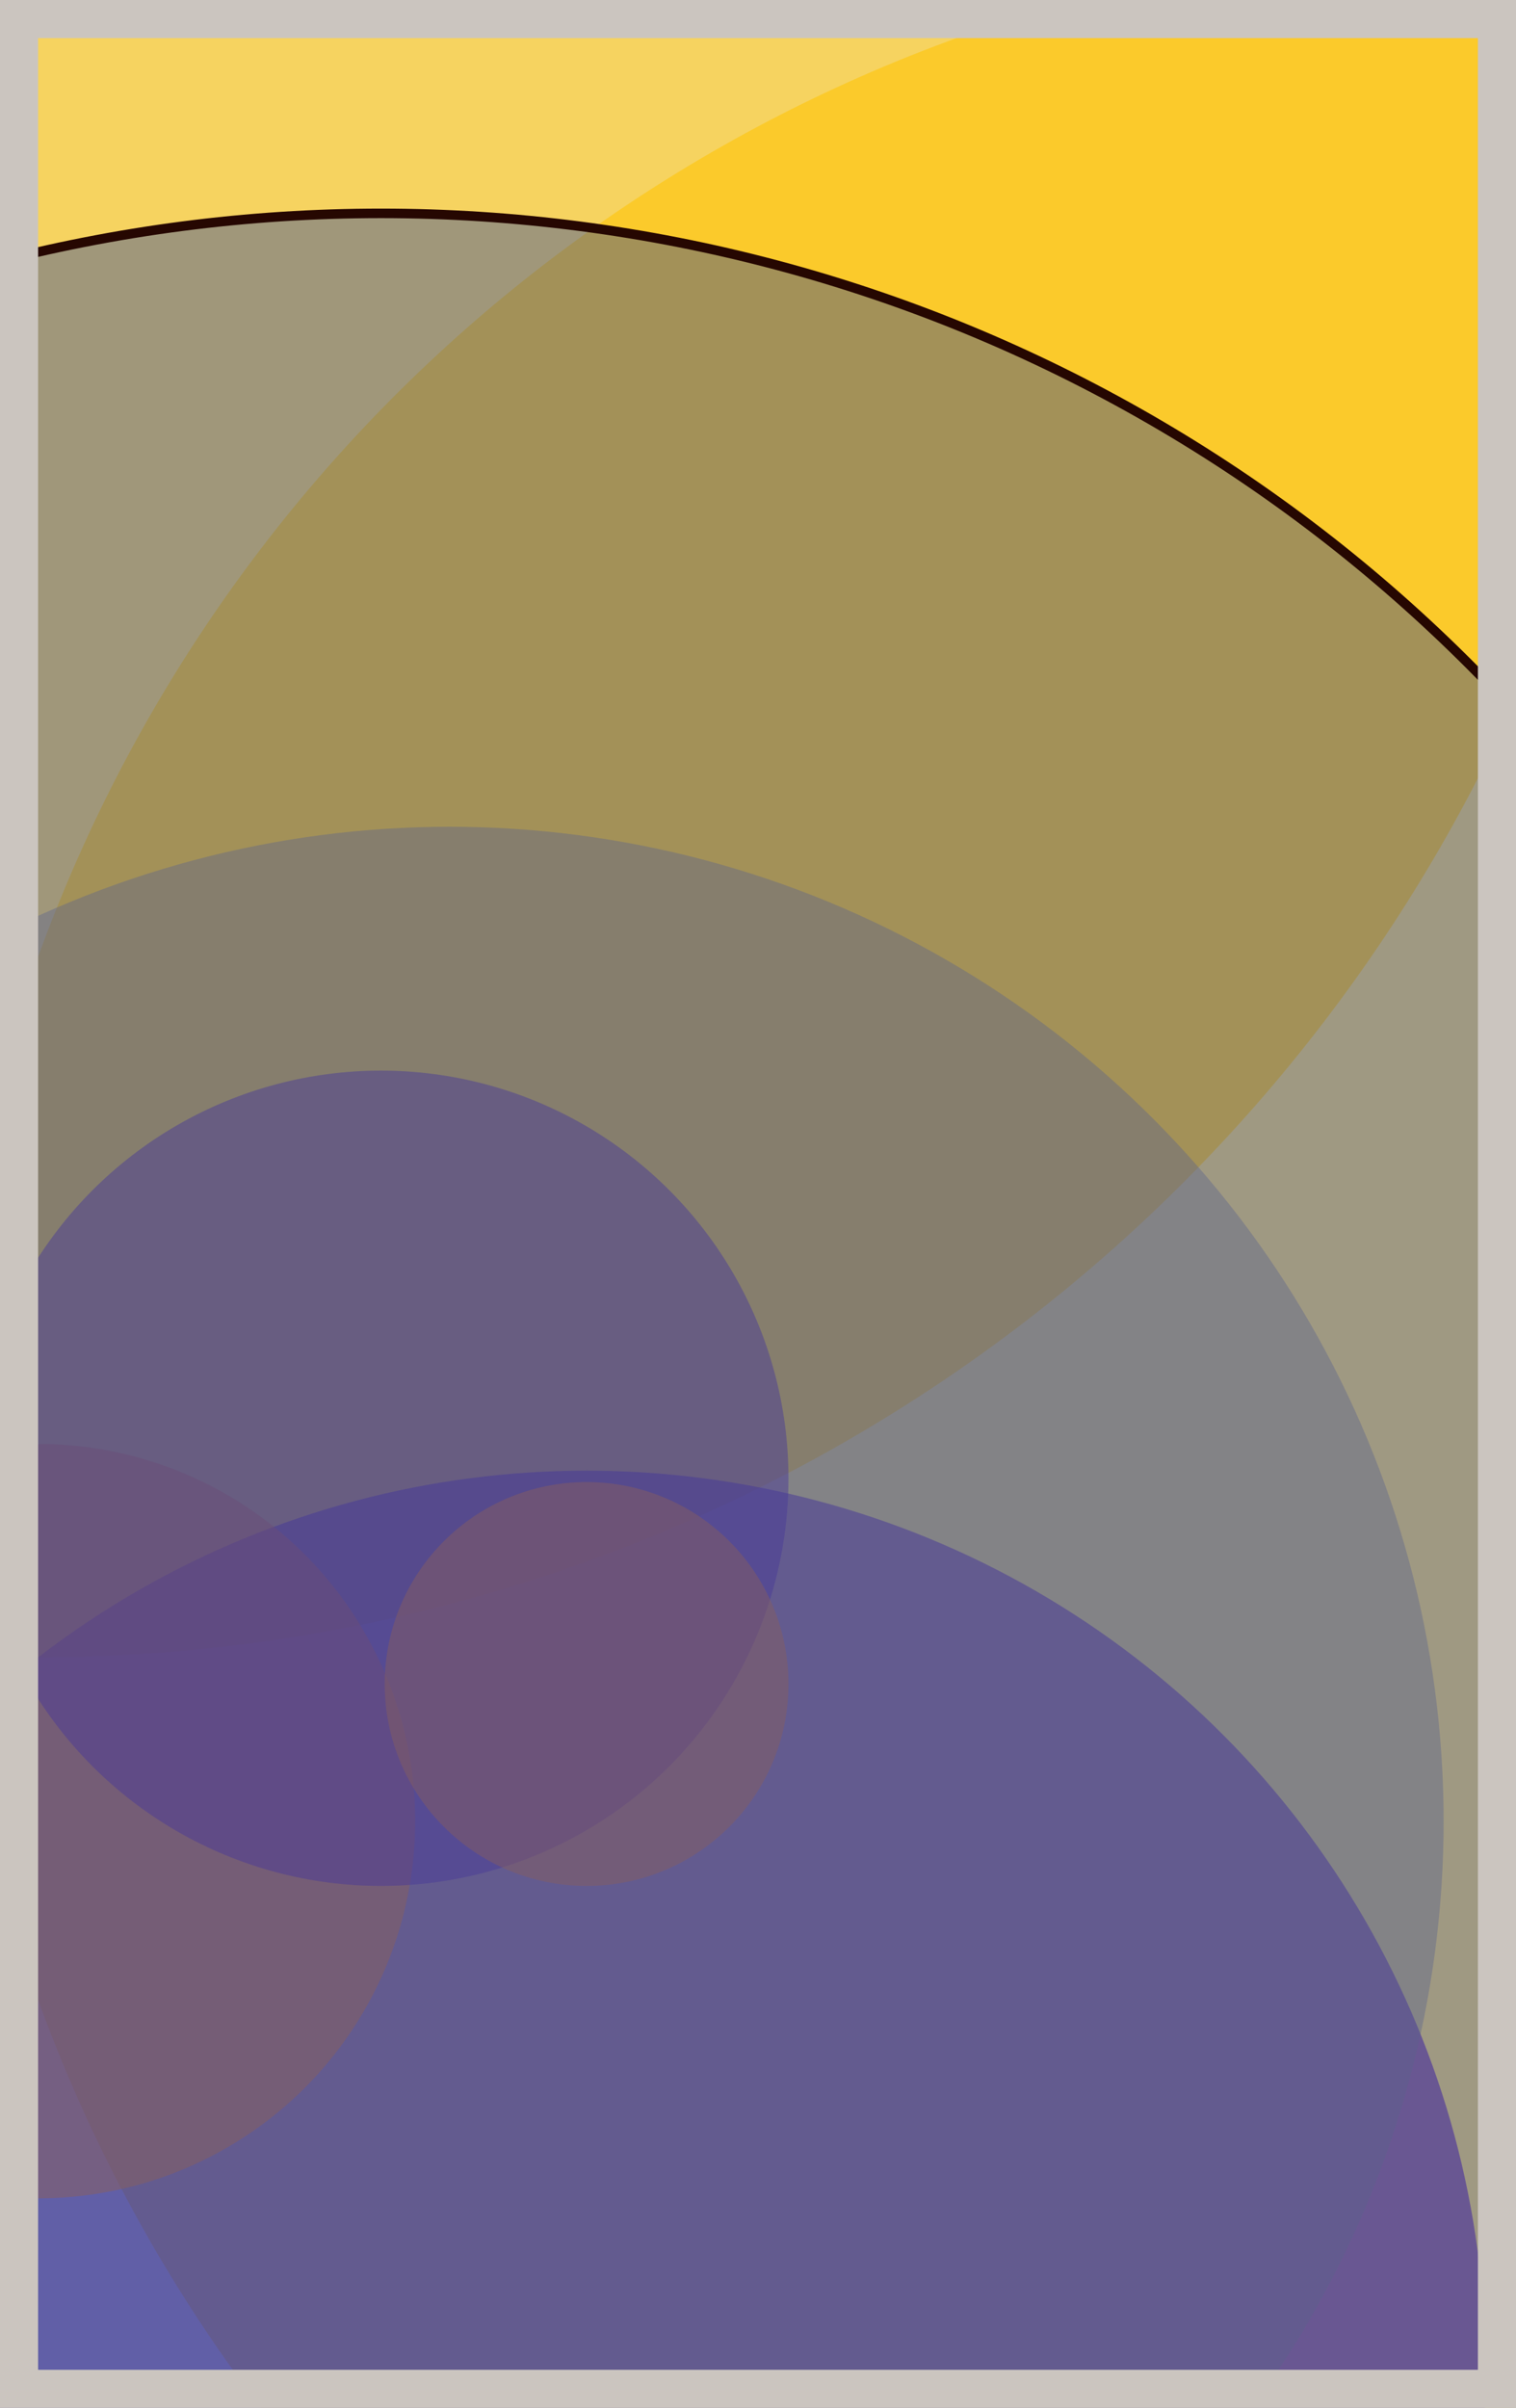 <svg width="398" height="632" viewBox="0 0 398 632" fill="none" xmlns="http://www.w3.org/2000/svg"><rect x="0" y="0" width="398" height="632" fill="#e9ecef"/><circle cx="10" cy="10" r="425" fill="#FFC300" fill-opacity="0.6"><animate attributeName="r" values="425;2;425" dur="21.2" repeatCount="indefinite" /></circle><circle cx="388" cy="388" r="402" fill="#FFC300" fill-opacity="0.55"><animate attributeName="r" values="402;2;402" dur="18.8" repeatCount="indefinite" /></circle><circle cx="154" cy="622" r="236" fill="#5A189A" fill-opacity="0.53"><animate attributeName="r" values="236;2;236" dur="17.2" repeatCount="indefinite" /></circle><circle cx="10" cy="478" r="99" fill="#FF7900" fill-opacity="0.50"><animate attributeName="r" values="99;2;99" dur="16.4" repeatCount="indefinite" /></circle><circle cx="100" cy="388" r="107" fill="#5A189A" fill-opacity="0.47"><animate attributeName="r" values="107;2;107" dur="14.8" repeatCount="indefinite" /></circle><circle cx="154" cy="442" r="53" fill="#FF7900" fill-opacity="0.45"><animate attributeName="r" values="53;2;53" dur="12.4" repeatCount="indefinite" /></circle><circle cx="118" cy="478" r="261" fill="#8A817C" fill-opacity="0.40"><animate attributeName="r" values="261;2;261" dur="11.6" repeatCount="indefinite" /></circle><circle cx="100" cy="460" r="404" fill="#0029AB" fill-opacity="0.35" stroke="#260701" stroke-width="2.5"><animate attributeName="r" values="404;2;404" dur="9.2" repeatCount="indefinite" /></circle><rect x="5" y="5" width="388" height="622" stroke="#cbc5bf" stroke-width="10"/></svg>